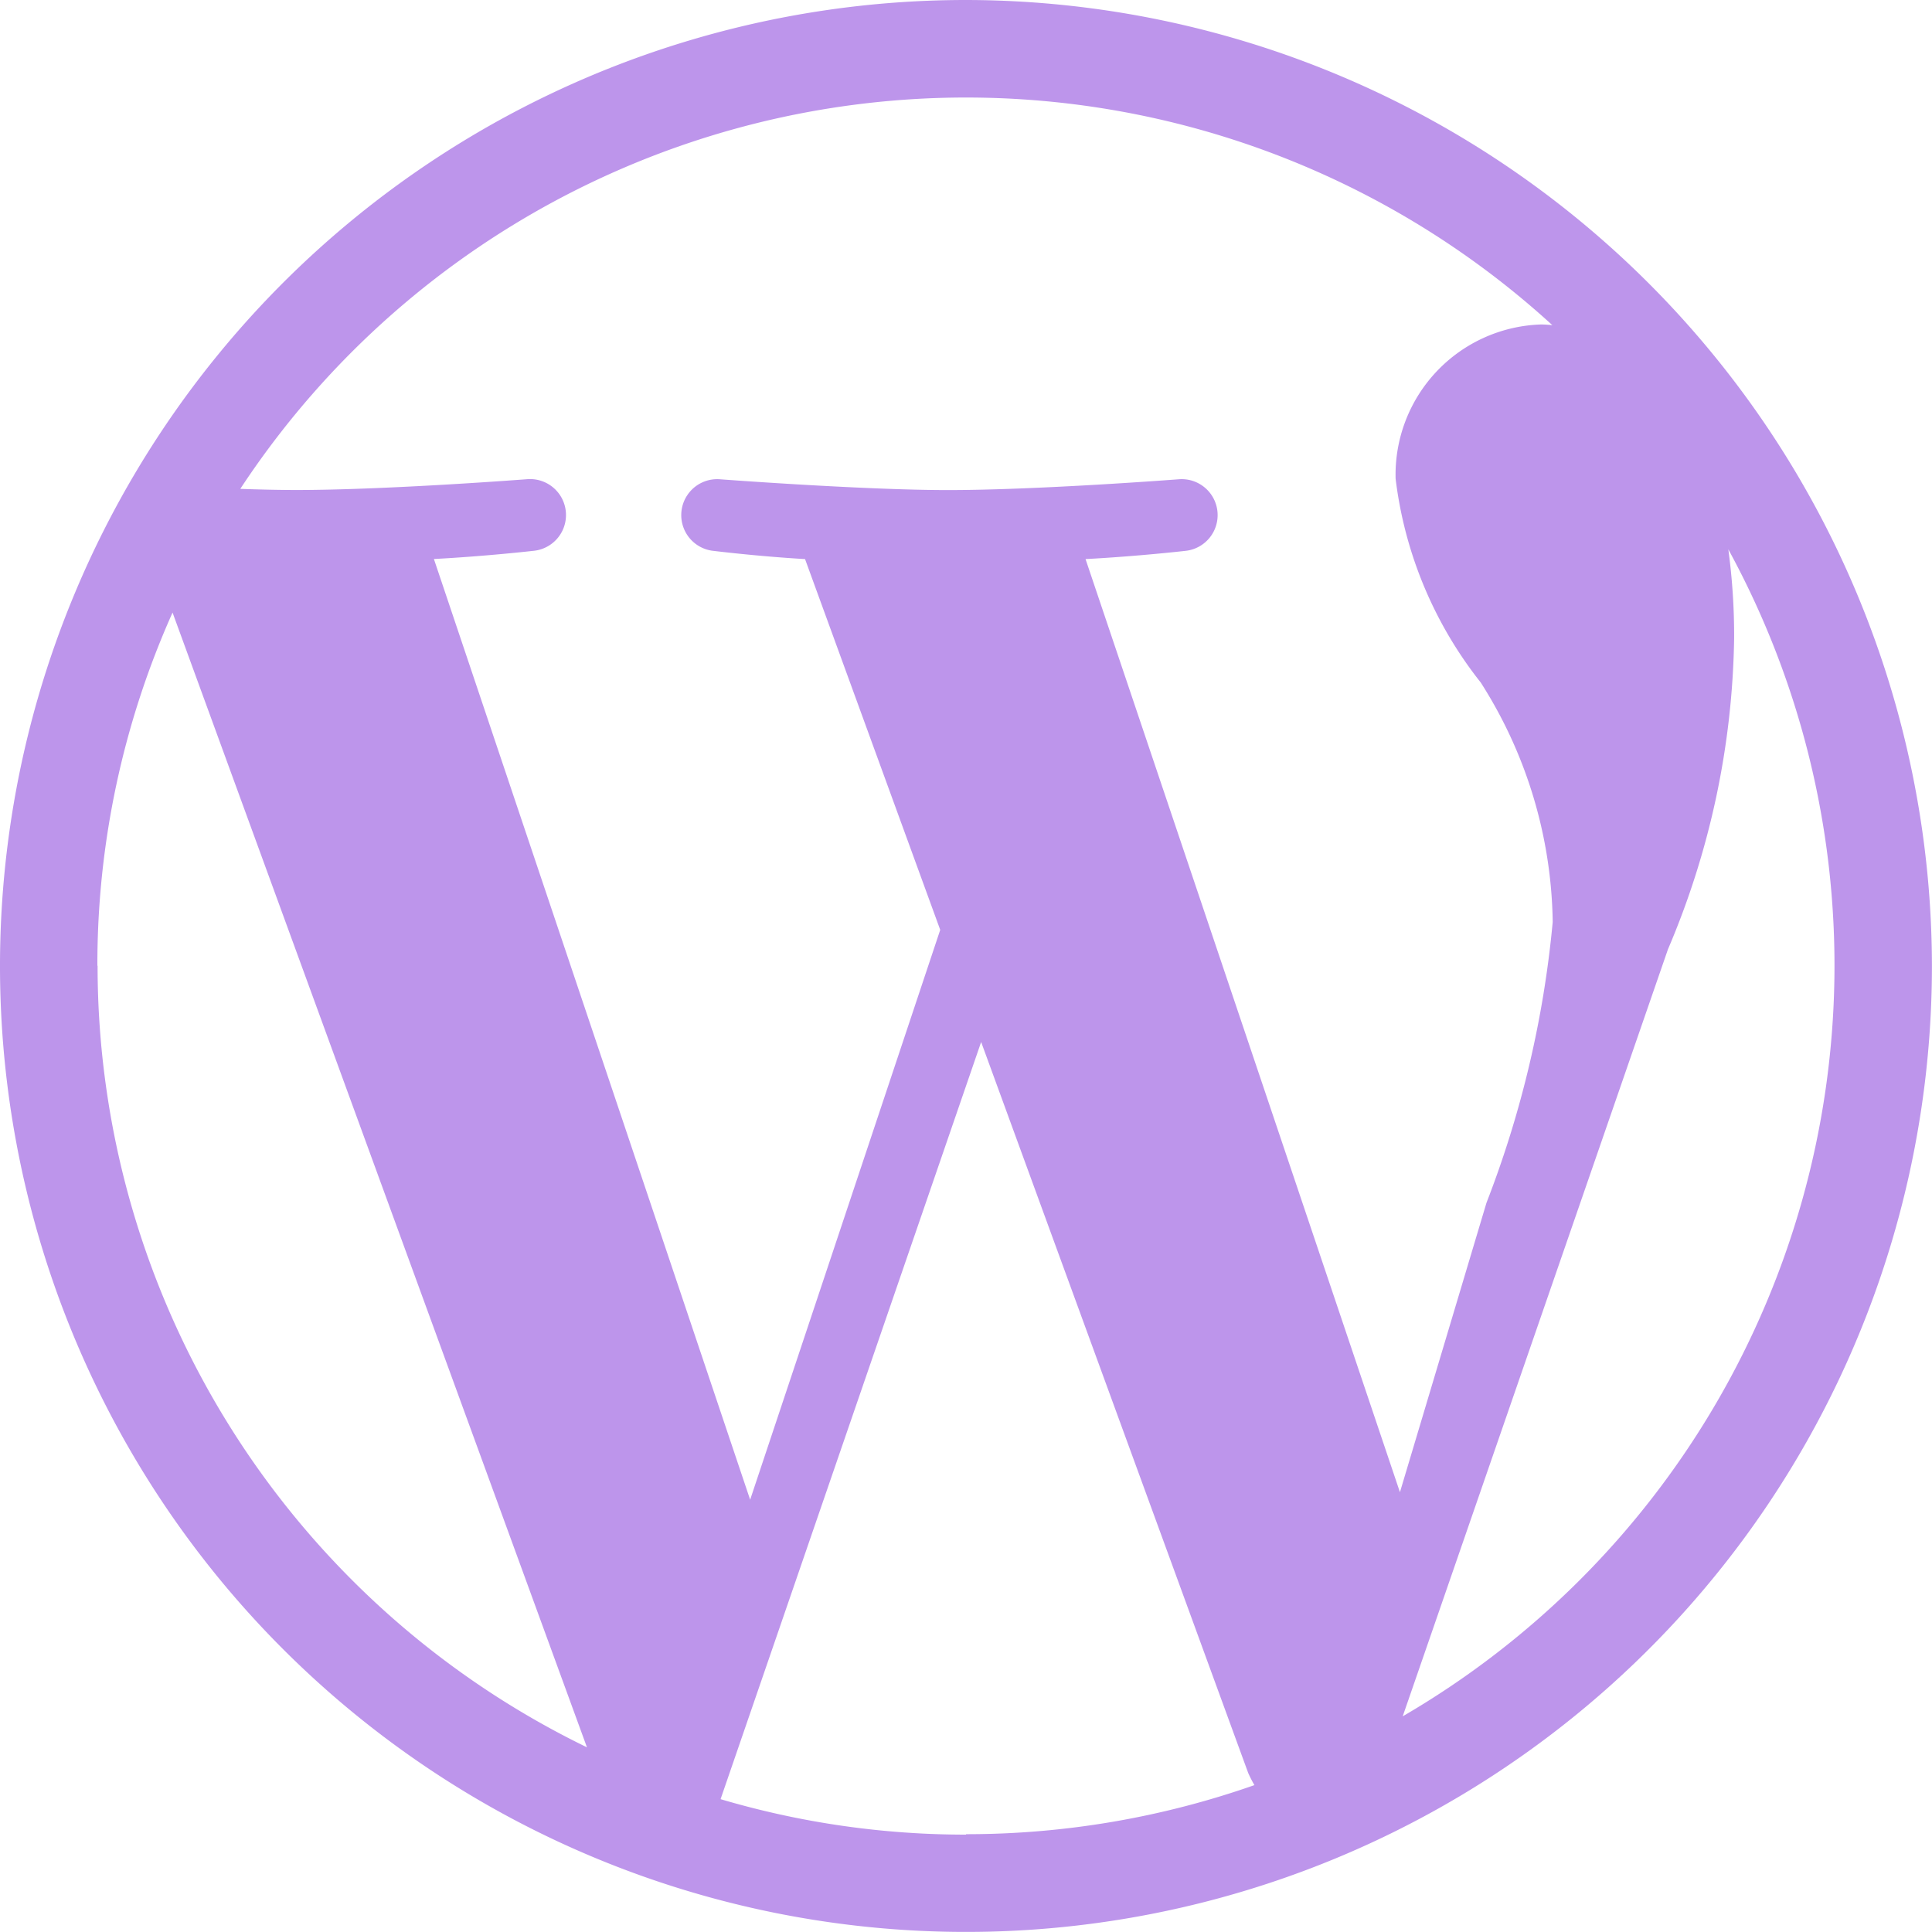 <svg xmlns="http://www.w3.org/2000/svg" width="27.241" height="27.241" viewBox="0 0 27.241 27.241">
  <path id="wordpress" d="M13.62,0a13.62,13.62,0,1,0,13.62,13.62A13.636,13.636,0,0,0,13.62,0ZM1.373,13.619a12.147,12.147,0,0,1,1.06-4.982l5.843,16a12.251,12.251,0,0,1-6.9-11.022ZM13.62,25.868a12.17,12.17,0,0,1-3.46-.5l3.674-10.676L17.6,25a1.842,1.842,0,0,0,.087.17,12.263,12.263,0,0,1-4.065.692ZM15.306,7.883h0c.736-.039,1.4-.115,1.4-.115a.507.507,0,0,0-.077-1.011s-1.983.153-3.262.153c-1.2,0-3.225-.153-3.225-.153a.507.507,0,0,0-.076,1.011s.625.077,1.285.115l1.906,5.228-2.68,8.035L6.118,7.882c.737-.039,1.4-.115,1.4-.115a.507.507,0,0,0-.077-1.011s-1.983.153-3.262.153c-.23,0-.5-.006-.791-.016a12.249,12.249,0,0,1,18.5-2.308,1.513,1.513,0,0,0-.159-.01A2.119,2.119,0,0,0,19.678,6.75a5.74,5.74,0,0,0,1.2,2.873A6.429,6.429,0,0,1,21.893,13a14.692,14.692,0,0,1-.934,3.96l-1.22,4.08Zm9.063-.138A12.249,12.249,0,0,1,19.778,24.2h0l3.74-10.815A11.6,11.6,0,0,0,24.451,9a9.07,9.07,0,0,0-.082-1.256Z" fill="#bd95eb"/>
</svg>
